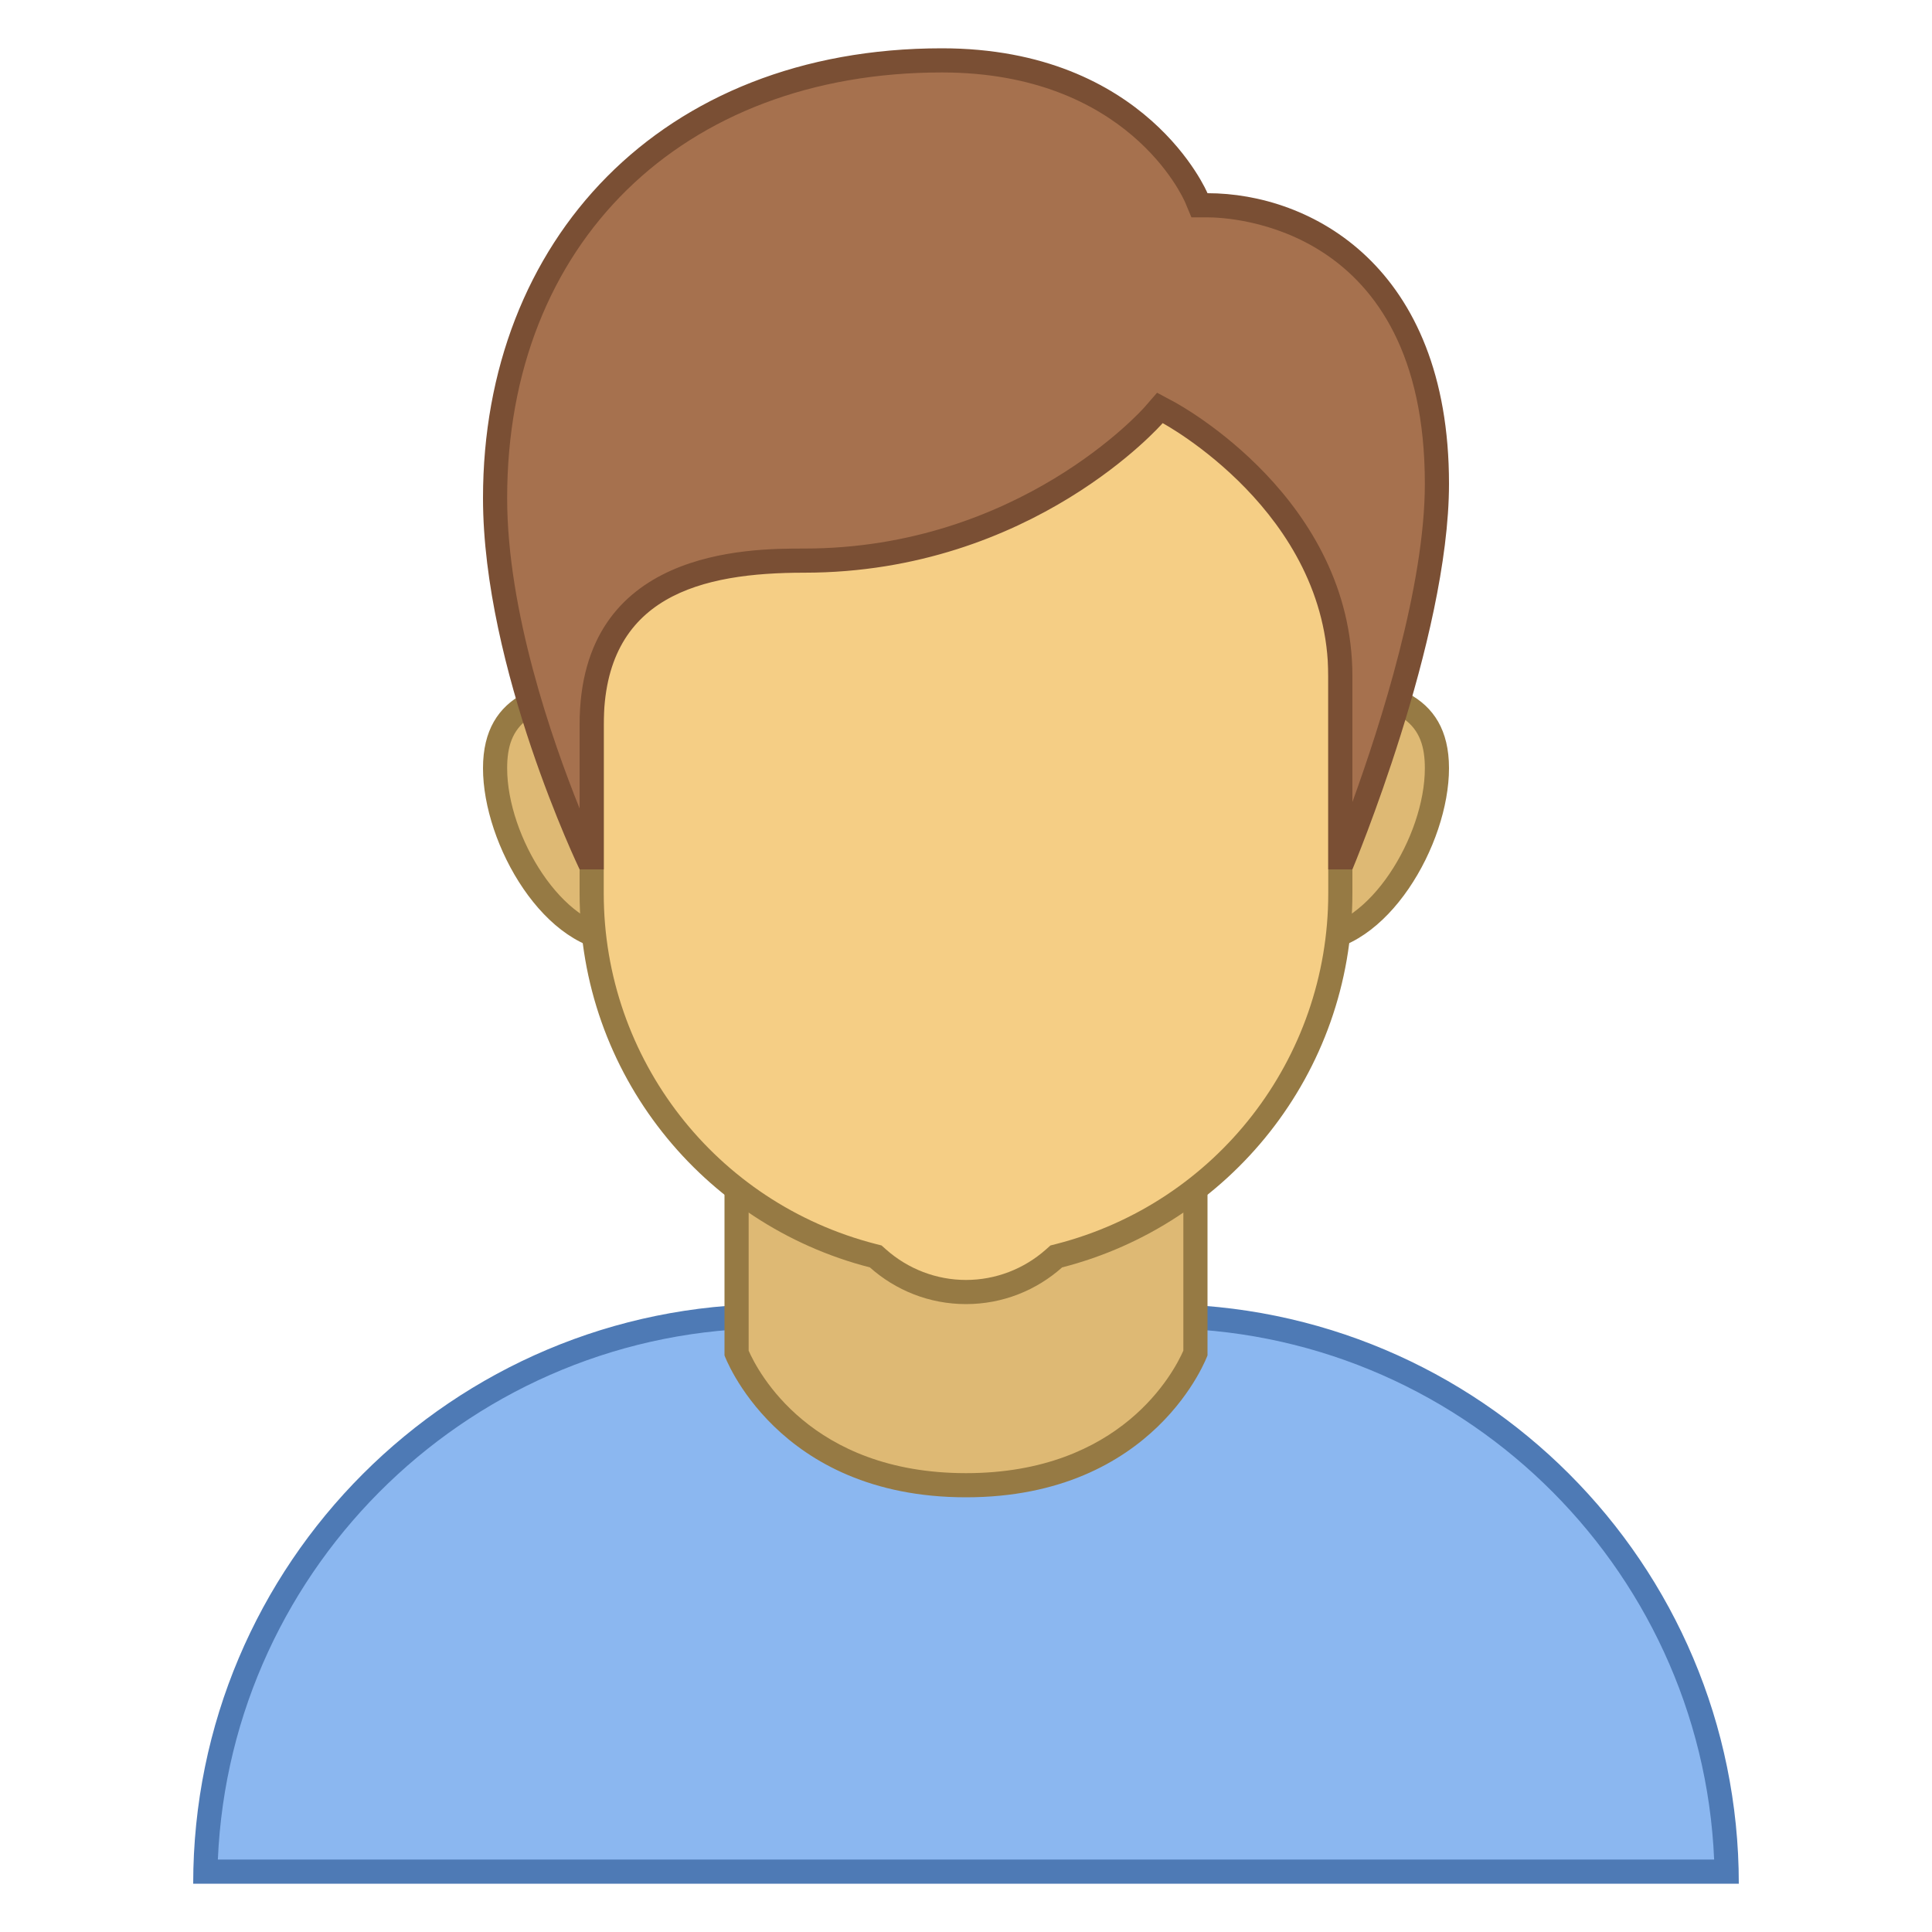 ﻿<?xml version="1.0" encoding="utf-8"?>
<svg xmlns="http://www.w3.org/2000/svg" viewBox="0 0 80 80" width="320" height="320">
  <path fill="#8bb7f0" d="M8.505,77.5c0.267-12.729,10.704-23,23.495-23h16c12.791,0,23.229,10.271,23.495,23H8.505z" />
  <path fill="#4e7ab5" d="M48,55c12.347,0,22.453,9.78,22.979,22H9.021C9.547,64.78,19.653,55,32,55H48 M48,54H32 C18.745,54,8,64.745,8,78h64C72,64.745,61.255,54,48,54L48,54z" />
  <path fill="#deb974" d="M40,61.5c-7.009,0-9.215-4.771-9.5-5.47V44.5h19v11.53C49.215,56.729,47.009,61.5,40,61.5z" />
  <path fill="#967a44" d="M49,45v10.927C48.618,56.797,46.437,61,40,61c-6.444,0-8.623-4.212-9-5.072V45H49 M50,44H30v12.124 c0,0,2.133,5.876,10,5.876c7.867,0,10-5.876,10-5.876V44L50,44z" />
  <path fill="#deb974" d="M54.286,38.929c-2.875,0-5.215-2.339-5.215-5.214s2.34-5.215,5.215-5.215 c3.703,0,5.214,0.959,5.214,3.31C59.5,34.621,57.164,38.929,54.286,38.929z M25.714,38.929c-2.878,0-5.214-4.308-5.214-7.119 c0-2.351,1.511-3.31,5.214-3.31c2.875,0,5.215,2.34,5.215,5.215S28.589,38.929,25.714,38.929z" />
  <path fill="#967a44" d="M54.286,29C58.211,29,59,30.075,59,31.81c0,2.829-2.331,6.619-4.714,6.619 c-2.599,0-4.714-2.115-4.714-4.714S51.686,29,54.286,29 M25.714,29c2.599,0,4.714,2.115,4.714,4.714s-2.115,4.714-4.714,4.714 c-2.384,0-4.714-3.79-4.714-6.619C21,30.075,21.789,29,25.714,29 M54.286,28c-3.156,0-5.714,2.558-5.714,5.714 c0,3.156,2.558,5.714,5.714,5.714c3.156,0,5.714-4.463,5.714-7.619C60,28.654,57.442,28,54.286,28L54.286,28z M25.714,28 C22.558,28,20,28.654,20,31.81c0,3.156,2.558,7.619,5.714,7.619c3.156,0,5.714-2.558,5.714-5.714 C31.429,30.558,28.87,28,25.714,28L25.714,28z" />
  <g>
    <path fill="#f5ce85" d="M40,53.5c-1.343,0-2.638-0.495-3.648-1.394l-0.091-0.08l-0.117-0.03 C29.288,50.238,24.5,44.071,24.5,37V18.403c0-3.93,3.196-7.126,7.125-7.126h16.75c3.929,0,7.125,3.196,7.125,7.126V37 c0,7.071-4.788,13.238-11.644,14.996l-0.117,0.03l-0.091,0.08C42.638,53.005,41.343,53.5,40,53.5z" />
    <path fill="#967a44" d="M48.375,11.778c3.653,0,6.625,2.972,6.625,6.625V37c0,6.842-4.633,12.81-11.268,14.512l-0.235,0.06 l-0.181,0.161C42.398,52.55,41.22,53,40,53s-2.398-0.45-3.316-1.267l-0.181-0.161l-0.235-0.06C29.633,49.81,25,43.842,25,37 V18.403c0-3.653,2.972-6.625,6.625-6.625H48.375 M48.375,10.778H31.625c-4.211,0-7.625,3.414-7.625,7.625V37 c0,7.46,5.112,13.708,12.019,15.48C37.079,53.423,38.47,54,40,54h0c1.53,0,2.921-0.577,3.981-1.52C50.888,50.708,56,44.46,56,37 V18.403C56,14.192,52.586,10.778,48.375,10.778L48.375,10.778z" />
  </g>
  <g>
    <path fill="#a6714e" d="M55.5,35.5V28c0-7.021-6.83-10.765-7.121-10.92l-0.352-0.188l-0.262,0.301 c-0.053,0.06-5.359,6.021-14.466,6.021c-3.777,0-8.8,0.703-8.8,6.786v5.5h-0.181c-0.686-1.507-3.819-8.734-3.819-14.877 C20.5,9.783,27.935,2.5,39,2.5c8.037,0,10.44,5.461,10.539,5.693l0.129,0.306L50,8.5c3.528,0,9.5,2.429,9.5,11.53 c0,5.623-3.162,13.793-3.836,15.47H55.5z" />
    <path fill="#7a4f34" d="M39,3c7.678,0,9.985,5.17,10.077,5.385L49.334,9H50c0.921,0,9,0.31,9,11.03 c0,4.238-1.84,9.983-3,13.181V28c0-7.316-7.083-11.199-7.384-11.361l-0.704-0.377l-0.524,0.603 c-0.051,0.058-5.187,5.849-14.088,5.849c-2.3,0-9.3,0-9.3,7.286v3.477c-1.152-2.863-3-8.183-3-12.855C21,10.082,28.234,3,39,3 M39,2C27.362,2,20,9.962,20,20.623C20,27.684,24,36,24,36h1c0,0,0-4.057,0-6c0-5.336,4.048-6.286,8.3-6.286 c9.46,0,14.843-6.193,14.843-6.193S55,21.198,55,28c0,2.137,0,8,0,8h1c0,0,4-9.535,4-15.97C60,10.995,54.247,8,50,8 C50,8,47.494,2,39,2L39,2z" />
  </g>
</svg>